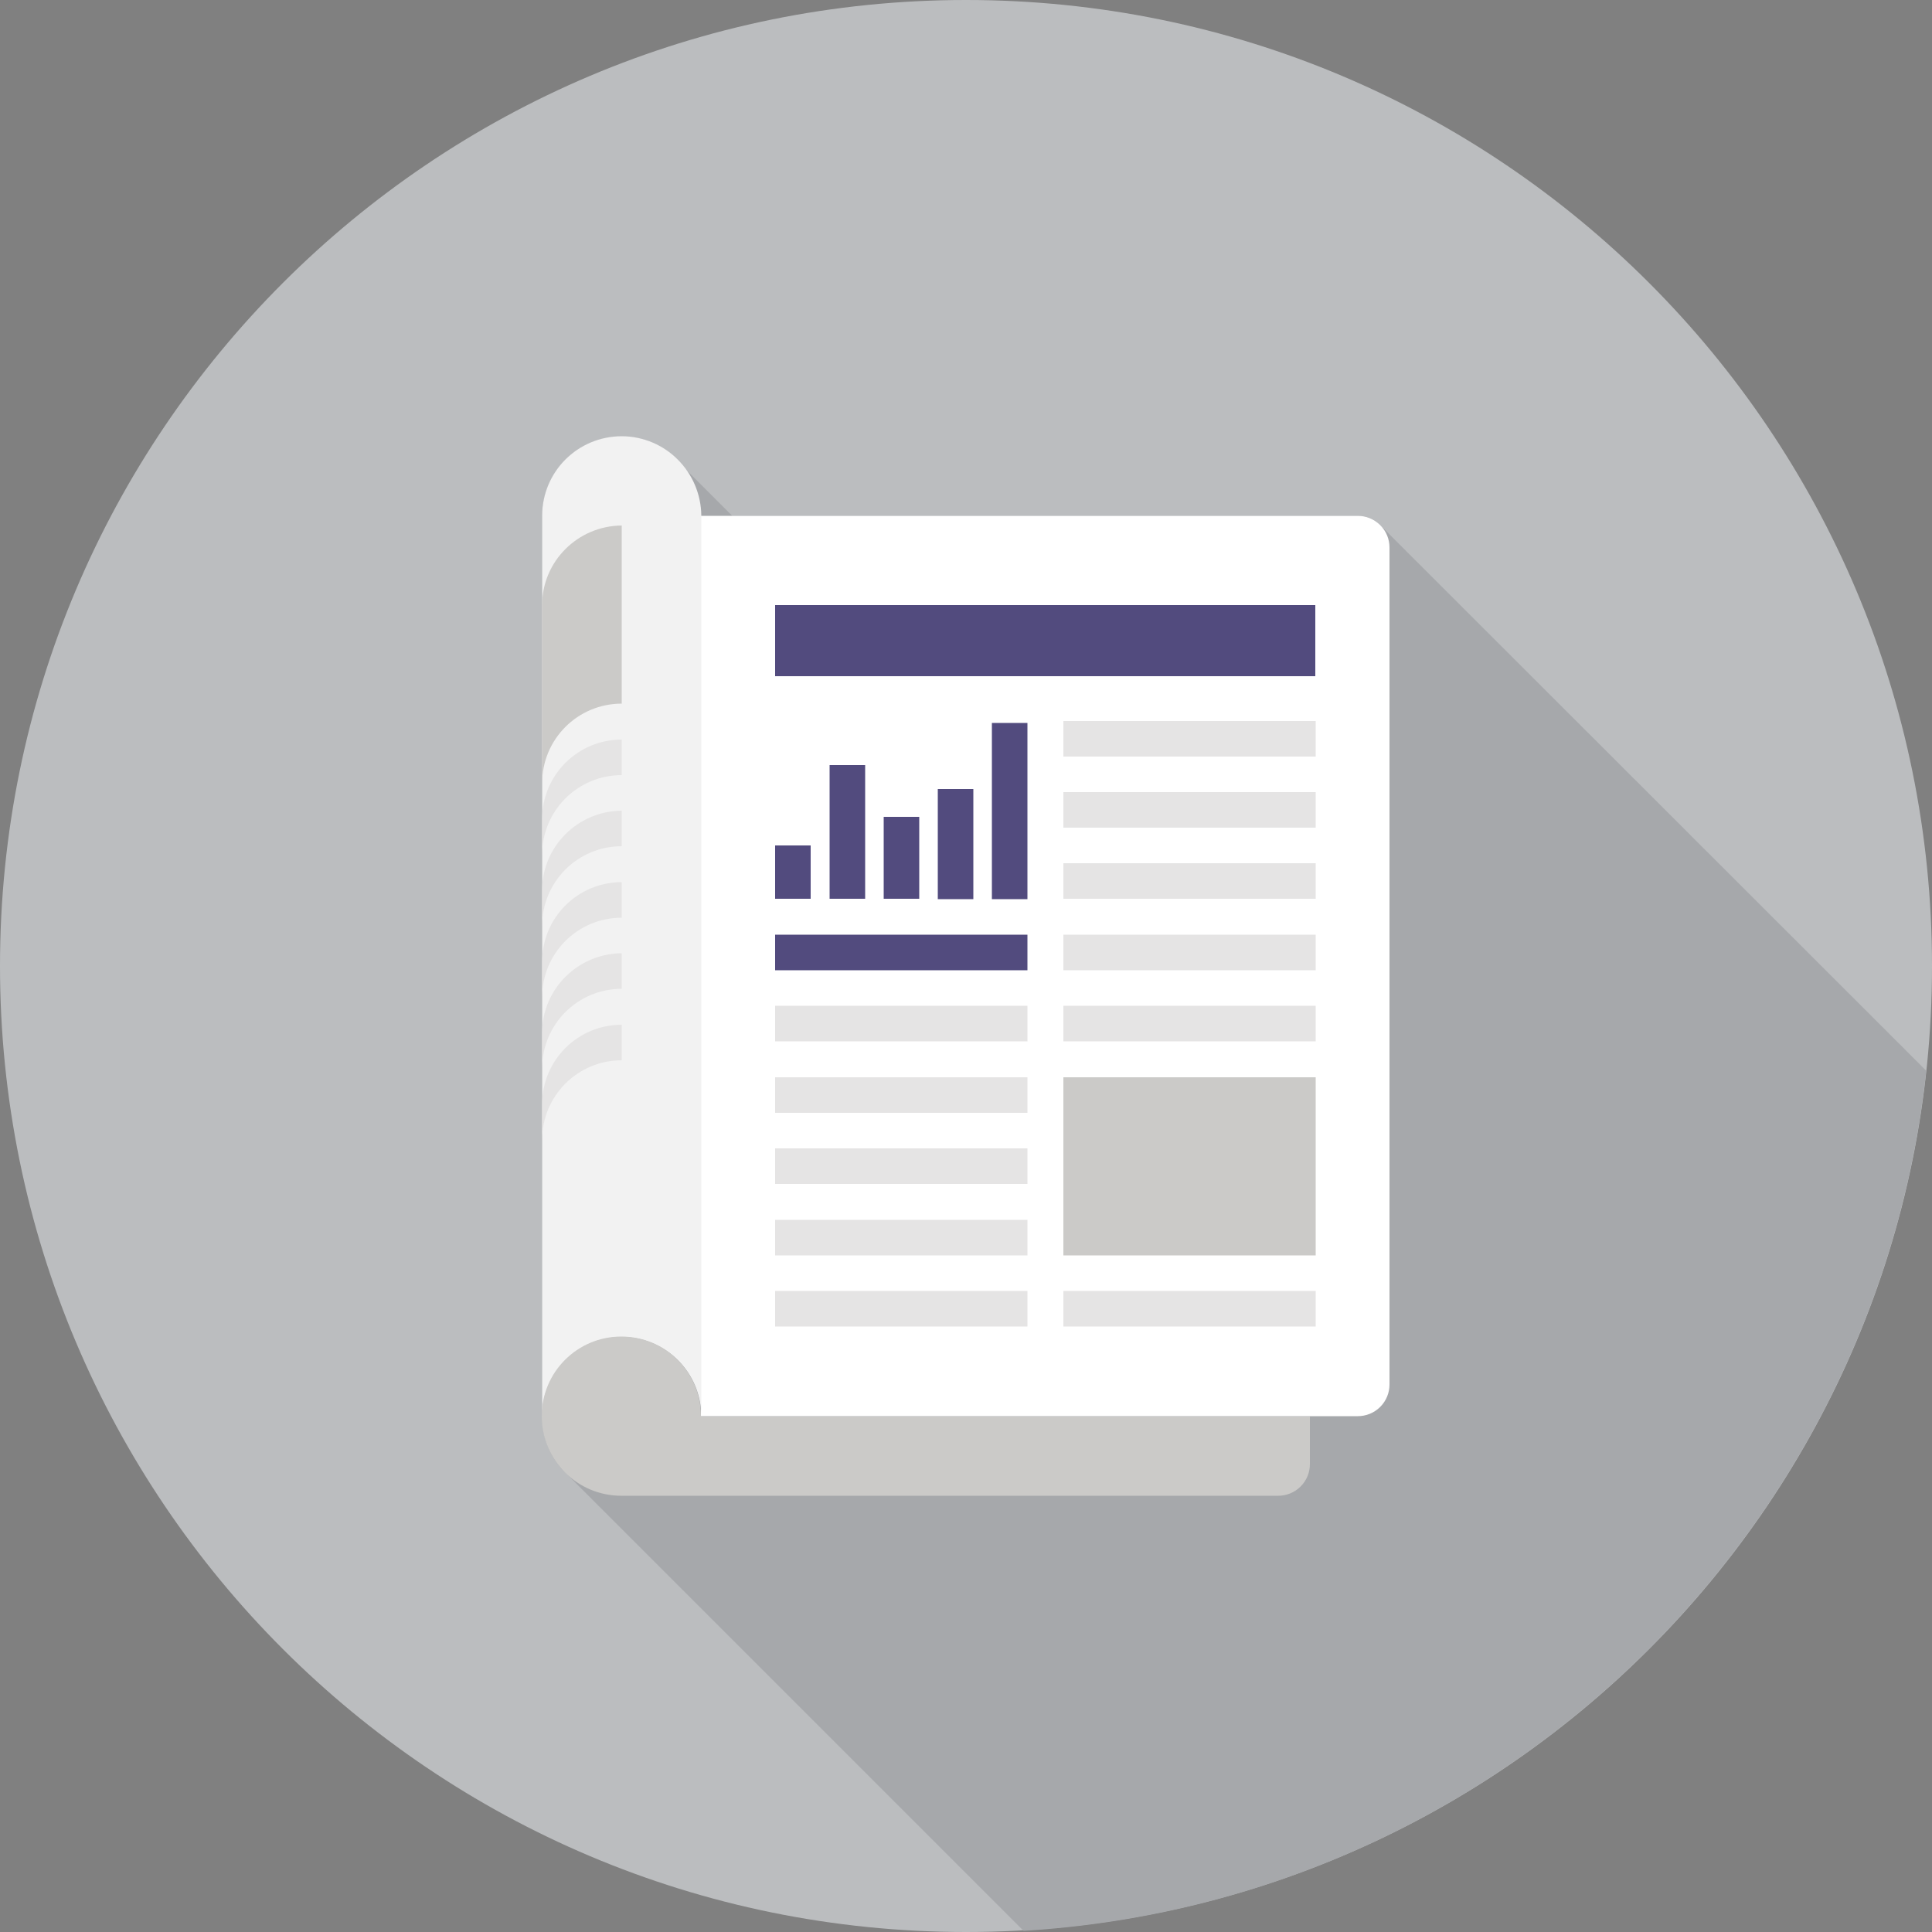 <?xml version="1.0" encoding="UTF-8"?> <svg xmlns="http://www.w3.org/2000/svg" xmlns:xlink="http://www.w3.org/1999/xlink" version="1.1" id="Layer_2" x="0px" y="0px" viewBox="0 0 500 500" style="enable-background:new 0 0 500 500;" xml:space="preserve"><rect x="0" y="0" width="500" height="500" fill="#808080" stroke="none"/> <style type="text/css"> .st0{fill:#BBBDBF;} .st1{fill:#A6A8AB;} .st2{fill:#FFFFFF;} .st3{fill:#F2F2F2;} .st4{fill:#CBCAC8;} .st5{fill:#E5E4E4;} .st6{fill:#524B7E;} </style> <g> <path class="st0" d="M500,250c0,138.1-111.9,250-250,250S0,388.1,0,250S111.9,0,250,0S500,111.9,500,250z"></path> <path class="st1" d="M498.5,277.1L357.8,136.5c-0.2-0.2-0.4-0.4-0.6-0.6c-0.2-0.2-0.4-0.4-0.6-0.6c-1.5-1.2-3.3-1.8-5.2-1.8H189.5 l-11.9-11.9c-1.9-2.7-4.5-4.9-7.4-6.4c-0.1-0.1-0.3-0.1-0.4-0.2c-0.8-0.4-1.5-0.7-2.3-1c-0.1,0-0.2-0.1-0.3-0.1 c-0.9-0.3-1.8-0.5-2.7-0.6c-0.2,0-0.5-0.1-0.7-0.1c-0.9-0.1-1.9-0.2-2.9-0.2c-11.4,0-20.6,9.2-20.6,20.6v133.6v99.5 c0,5.1,1.9,9.9,5,13.4l2.1,2.1l117.5,117.5C387,492.3,485.5,397.6,498.5,277.1z"></path> <g> <g> <path class="st2" d="M351.4,133.5c2.1,0,4.2,0.8,5.8,2.4c1.6,1.6,2.4,3.7,2.4,5.8v216.6c0,2.1-0.8,4.2-2.4,5.8 c-1.6,1.6-3.7,2.4-5.8,2.4h-170V133.5H351.4z"></path> <path class="st3" d="M160.9,112.9c-11.4,0-20.6,9.2-20.6,20.6v233.1c0-11.4,9.2-20.6,20.6-20.6c11.4,0,20.6,9.2,20.6,20.6V133.5 C181.4,122.1,172.2,112.9,160.9,112.9z"></path> <path class="st4" d="M181.4,366.5c0-11.4-9.2-20.6-20.6-20.6c-11.4,0-20.6,9.2-20.6,20.6s9.2,20.6,20.6,20.6h170 c2.1,0,4.2-0.8,5.8-2.4c1.6-1.6,2.4-3.7,2.4-5.8v-12.3H181.4z"></path> </g> <g> <path class="st4" d="M140.3,156.6v46.1c0-11.4,9.2-20.6,20.6-20.6v-46.1C149.5,136.1,140.3,145.3,140.3,156.6z"></path> <path class="st5" d="M140.3,212v9.2c0-11.4,9.2-20.6,20.6-20.6v-9.2C149.5,191.4,140.3,200.6,140.3,212z"></path> <path class="st5" d="M140.3,230.4v9.2c0-11.4,9.2-20.6,20.6-20.6v-9.2C149.5,209.9,140.3,219.1,140.3,230.4z"></path> <path class="st5" d="M140.3,248.9v9.2c0-11.4,9.2-20.6,20.6-20.6v-9.2C149.5,228.3,140.3,237.5,140.3,248.9z"></path> <path class="st5" d="M140.3,267.3v9.2c0-11.4,9.2-20.6,20.6-20.6v-9.2C149.5,246.8,140.3,256,140.3,267.3z"></path> <path class="st5" d="M140.3,285.8v9.2c0-11.4,9.2-20.6,20.6-20.6v-9.2C149.5,265.2,140.3,274.4,140.3,285.8z"></path> </g> <g> <g> <rect x="200.6" y="334.1" class="st5" width="65.3" height="9.2"></rect> <rect x="200.6" y="315.7" class="st5" width="65.3" height="9.2"></rect> <rect x="200.6" y="297.2" class="st5" width="65.3" height="9.2"></rect> <rect x="200.6" y="278.8" class="st5" width="65.3" height="9.2"></rect> <rect x="200.6" y="260.3" class="st5" width="65.3" height="9.2"></rect> </g> <g> <rect x="275.2" y="334.1" class="st5" width="65.3" height="9.2"></rect> <rect x="275.2" y="278.8" class="st4" width="65.3" height="46.1"></rect> <rect x="275.2" y="260.3" class="st5" width="65.3" height="9.2"></rect> <rect x="275.2" y="241.9" class="st5" width="65.3" height="9.2"></rect> <rect x="275.2" y="223.4" class="st5" width="65.3" height="9.2"></rect> <rect x="275.2" y="205" class="st5" width="65.3" height="9.2"></rect> <rect x="275.2" y="186.6" class="st5" width="65.3" height="9.2"></rect> </g> <rect x="200.6" y="156.6" class="st6" width="139.8" height="18.4"></rect> <g> <rect x="200.6" y="241.9" class="st6" width="65.3" height="9.2"></rect> <g> <g> <rect x="200.6" y="218.8" class="st6" width="9.2" height="13.8"></rect> <rect x="214.7" y="198" class="st6" width="9.2" height="34.6"></rect> <rect x="228.7" y="211.4" class="st6" width="9.2" height="21.2"></rect> <rect x="242.7" y="204.2" class="st6" width="9.2" height="28.5"></rect> <rect x="256.7" y="187.1" class="st6" width="9.2" height="45.6"></rect> </g> </g> </g> </g> </g> </g> </svg> 